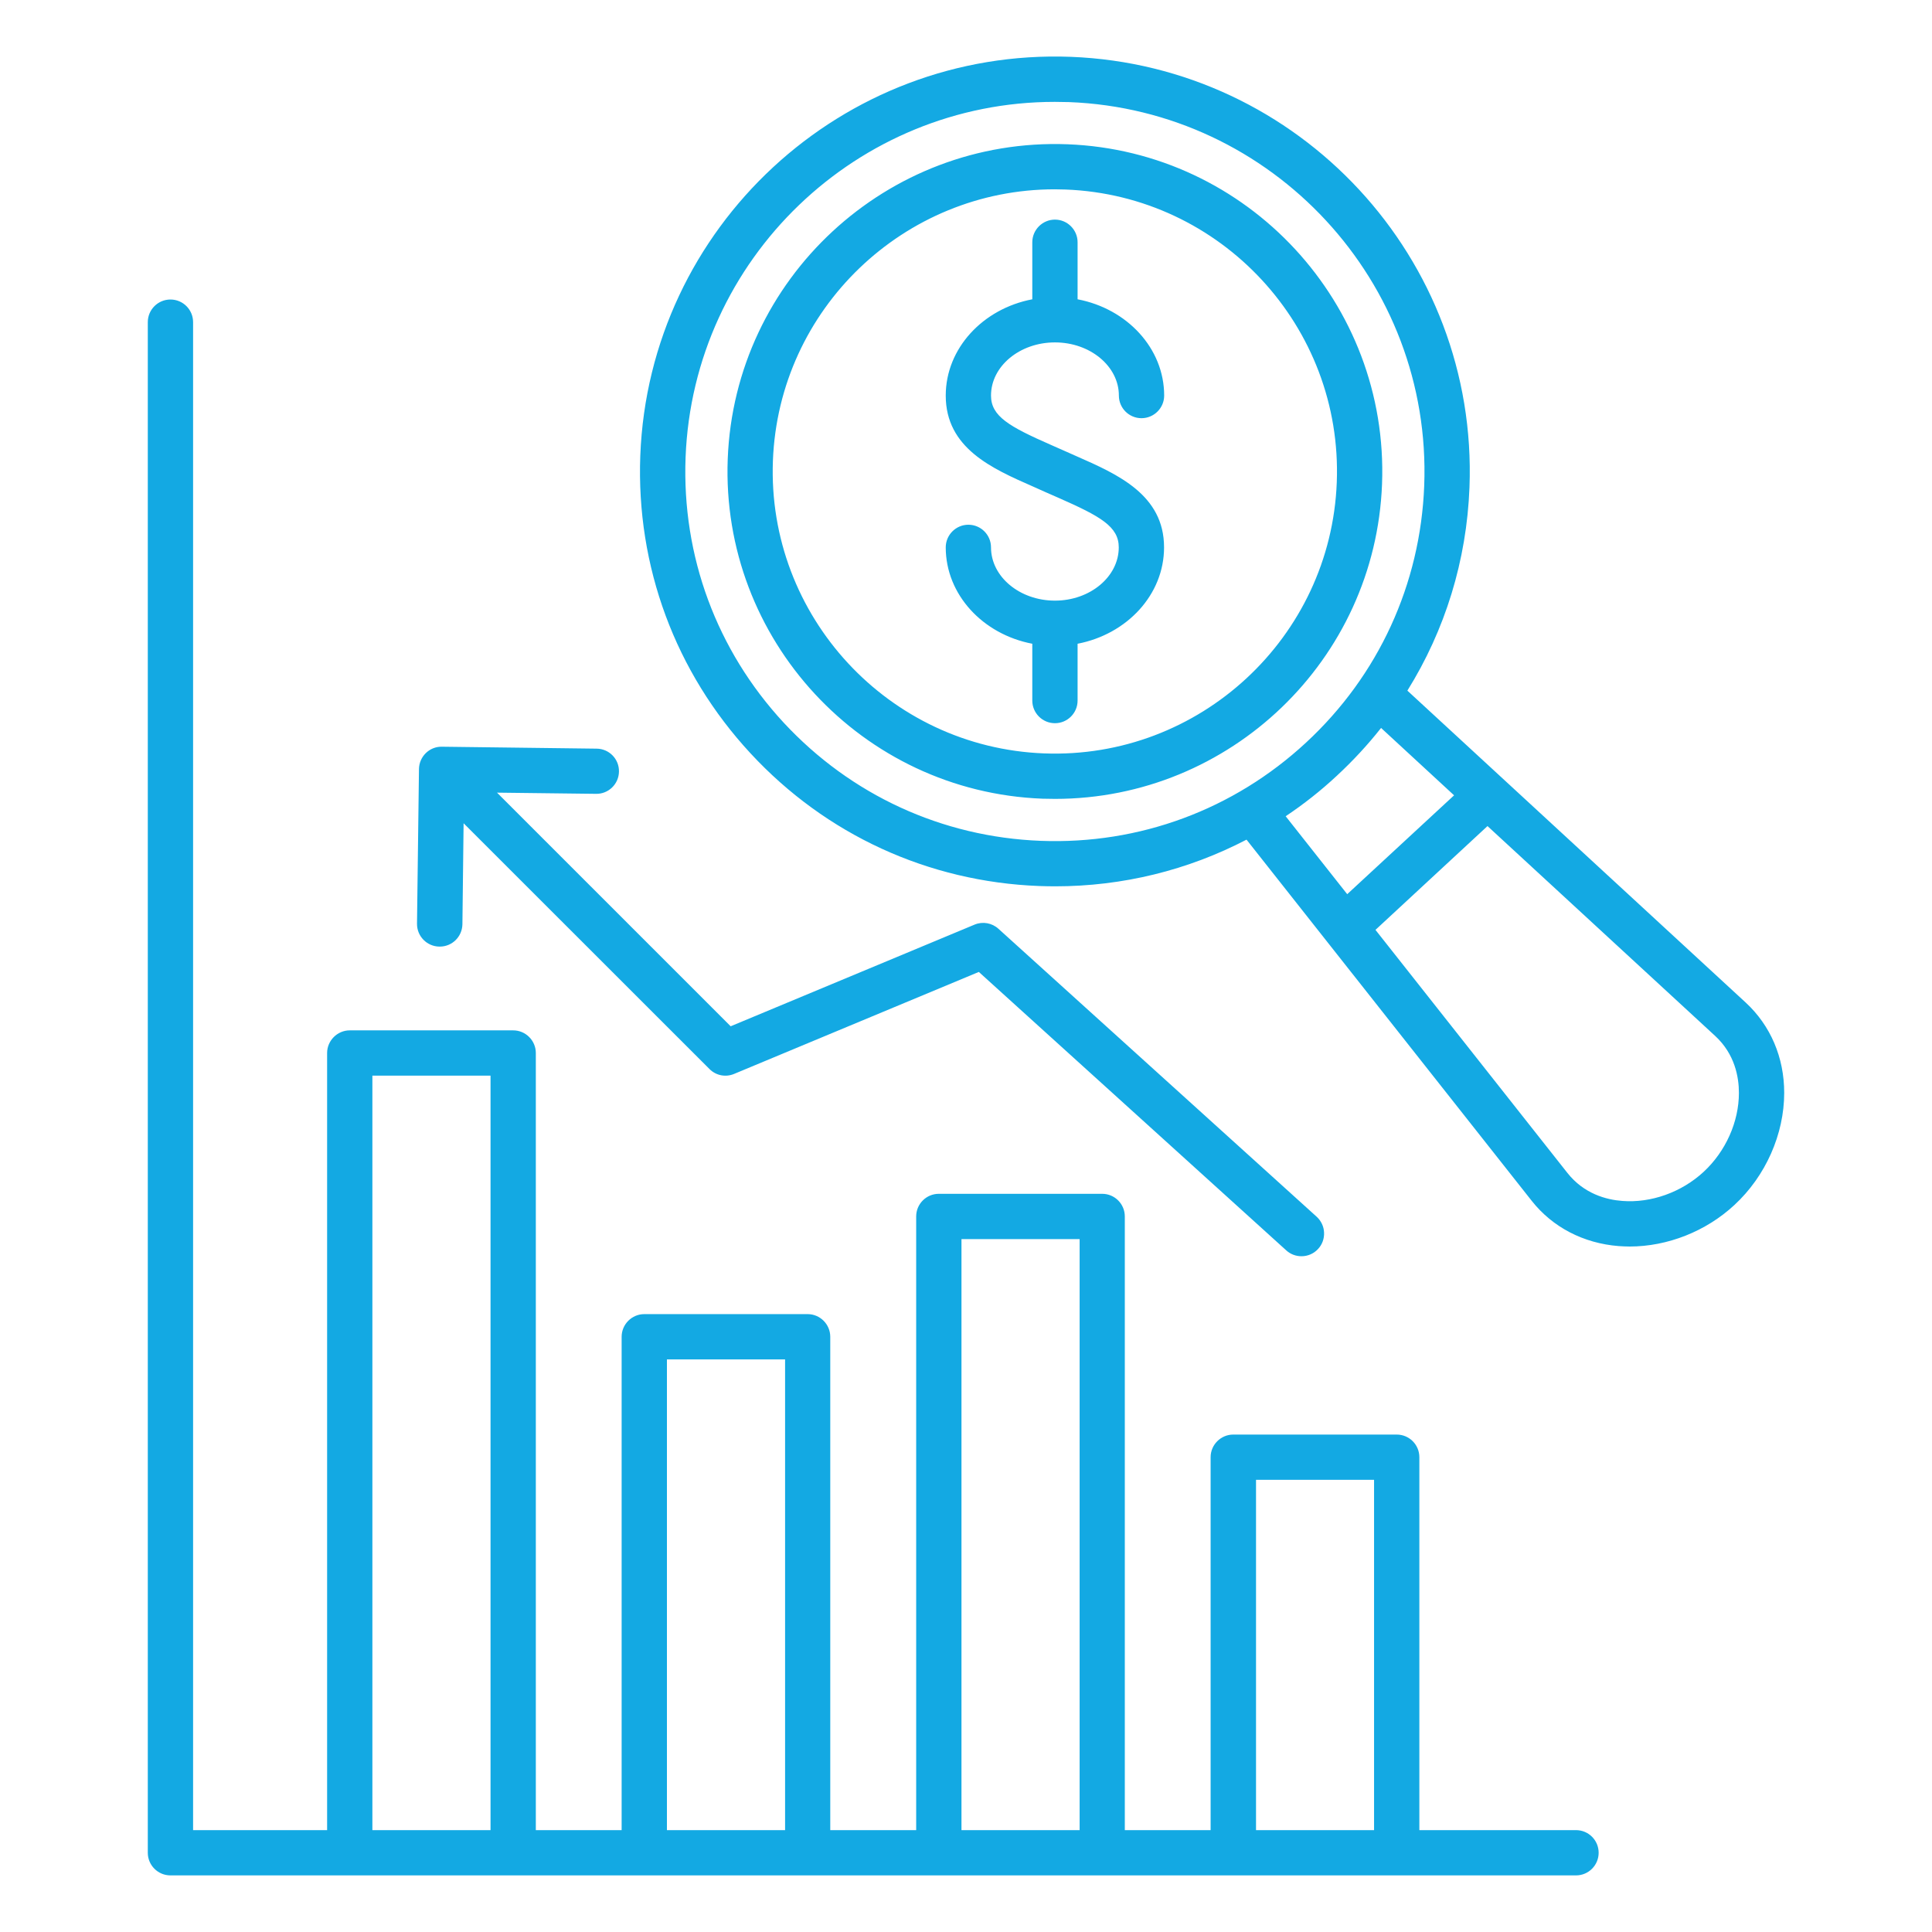<svg xmlns="http://www.w3.org/2000/svg" xmlns:xlink="http://www.w3.org/1999/xlink" width="70px" height="70px" viewBox="0 0 70 70"><g id="surface1"><path style=" stroke:none;fill-rule:nonzero;fill:rgb(7.451%,66.275%,89.02%);fill-opacity:1;" d="M 57.102 66.309 L 51.426 66.309 L 51.426 52.797 C 51.426 52.344 51.059 51.977 50.605 51.977 L 44.684 51.977 C 44.234 51.977 43.863 52.344 43.863 52.797 L 43.863 66.309 L 40.754 66.309 L 40.754 44.074 C 40.754 43.621 40.387 43.254 39.934 43.254 L 34.016 43.254 C 33.562 43.254 33.195 43.621 33.195 44.074 L 33.195 66.309 L 30.082 66.309 L 30.082 48.434 C 30.082 47.984 29.715 47.613 29.262 47.613 L 23.344 47.613 C 22.891 47.613 22.523 47.984 22.523 48.434 L 22.523 66.309 L 19.414 66.309 L 19.414 38.152 C 19.414 37.703 19.047 37.332 18.594 37.332 L 12.672 37.332 C 12.223 37.332 11.852 37.703 11.852 38.152 L 11.852 66.309 L 6.996 66.309 L 6.996 11.672 C 6.996 11.219 6.629 10.852 6.176 10.852 C 5.723 10.852 5.355 11.219 5.355 11.672 L 5.355 67.129 C 5.355 67.582 5.723 67.949 6.176 67.949 L 57.102 67.949 C 57.555 67.949 57.922 67.582 57.922 67.129 C 57.922 66.676 57.555 66.309 57.102 66.309 Z M 45.508 53.617 L 49.785 53.617 L 49.785 66.309 L 45.508 66.309 Z M 34.836 44.895 L 39.117 44.895 L 39.117 66.309 L 34.836 66.309 Z M 24.164 49.254 L 28.445 49.254 L 28.445 66.309 L 24.164 66.309 Z M 13.492 38.973 L 17.773 38.973 L 17.773 66.309 L 13.492 66.309 Z M 63.254 36.328 L 50.992 25.023 C 52.359 22.828 53.141 20.309 53.242 17.656 C 53.559 9.375 47.078 2.379 38.797 2.059 C 30.516 1.746 23.516 8.223 23.199 16.508 C 23.047 20.52 24.465 24.352 27.195 27.297 C 29.922 30.242 33.633 31.949 37.648 32.102 C 37.844 32.109 38.039 32.113 38.234 32.113 C 40.68 32.113 43.043 31.527 45.164 30.422 L 55.5 43.512 C 56.254 44.465 57.371 45.047 58.648 45.148 C 58.781 45.156 58.91 45.164 59.043 45.164 C 60.414 45.164 61.809 44.617 62.84 43.66 C 63.973 42.613 64.645 41.094 64.645 39.594 C 64.645 38.312 64.148 37.156 63.254 36.328 Z M 37.707 30.465 C 34.133 30.328 30.828 28.805 28.395 26.184 C 25.965 23.559 24.703 20.145 24.84 16.57 C 25.117 9.367 31.066 3.691 38.215 3.691 C 38.387 3.691 38.559 3.695 38.734 3.699 C 46.109 3.984 51.883 10.215 51.602 17.594 C 51.465 21.168 49.945 24.477 47.32 26.906 C 44.699 29.336 41.281 30.602 37.707 30.465 Z M 48.434 28.109 C 49.02 27.566 49.555 26.988 50.039 26.375 L 52.684 28.816 L 48.812 32.398 L 46.582 29.574 C 47.23 29.141 47.852 28.652 48.434 28.109 Z M 61.727 42.457 C 60.926 43.199 59.82 43.594 58.777 43.512 C 58.199 43.469 57.387 43.254 56.789 42.496 L 49.836 33.691 L 53.895 29.93 L 62.145 37.535 C 62.855 38.191 63.004 39.02 63.004 39.598 C 63.004 40.645 62.527 41.715 61.727 42.457 Z M 38.676 5.227 C 32.141 4.98 26.617 10.094 26.367 16.629 C 26.117 23.164 31.23 28.688 37.77 28.938 C 37.922 28.941 38.074 28.945 38.227 28.945 C 44.562 28.945 49.832 23.918 50.074 17.535 C 50.324 11 45.211 5.477 38.676 5.227 Z M 48.434 17.473 C 48.219 23.105 43.457 27.512 37.828 27.297 C 32.195 27.082 27.789 22.324 28.004 16.691 C 28.215 11.191 32.758 6.859 38.215 6.859 C 38.348 6.859 38.48 6.863 38.609 6.867 C 44.242 7.082 48.652 11.84 48.434 17.473 Z M 35.906 14.332 C 35.906 15.086 36.57 15.457 38.09 16.125 C 38.246 16.191 38.402 16.262 38.559 16.332 C 38.715 16.402 38.863 16.469 39.016 16.535 C 40.5 17.188 42.176 17.93 42.176 19.832 C 42.176 21.547 40.832 22.98 39.043 23.324 L 39.043 25.383 C 39.043 25.836 38.676 26.203 38.223 26.203 C 37.77 26.203 37.402 25.836 37.402 25.383 L 37.402 23.324 C 35.613 22.984 34.266 21.547 34.266 19.832 C 34.266 19.379 34.637 19.012 35.086 19.012 C 35.539 19.012 35.906 19.379 35.906 19.832 C 35.906 20.895 36.945 21.762 38.223 21.762 C 39.496 21.762 40.535 20.895 40.535 19.832 C 40.535 19.078 39.871 18.707 38.355 18.039 C 38.199 17.973 38.043 17.902 37.883 17.832 C 37.73 17.762 37.578 17.695 37.43 17.629 C 35.945 16.977 34.266 16.238 34.266 14.332 C 34.266 12.621 35.613 11.184 37.402 10.844 L 37.402 8.777 C 37.402 8.328 37.77 7.957 38.223 7.957 C 38.676 7.957 39.043 8.328 39.043 8.777 L 39.043 10.844 C 40.832 11.184 42.18 12.617 42.18 14.332 C 42.18 14.785 41.809 15.152 41.359 15.152 C 40.906 15.152 40.539 14.785 40.539 14.332 C 40.539 13.27 39.5 12.406 38.223 12.406 C 36.945 12.406 35.906 13.27 35.906 14.332 Z M 15.109 33.469 L 15.18 27.863 C 15.188 27.41 15.559 27.047 16.008 27.055 L 21.617 27.125 C 22.07 27.129 22.434 27.5 22.426 27.953 C 22.422 28.406 22.047 28.77 21.598 28.762 L 18.008 28.719 L 26.473 37.184 L 35.312 33.5 C 35.605 33.379 35.941 33.438 36.176 33.652 L 47.707 44.086 C 47.867 44.234 47.965 44.438 47.973 44.656 C 47.984 44.871 47.91 45.086 47.762 45.246 C 47.609 45.418 47.387 45.516 47.156 45.516 C 46.949 45.516 46.754 45.441 46.605 45.305 L 35.465 35.215 L 26.598 38.91 C 26.289 39.039 25.938 38.969 25.703 38.73 L 16.797 29.828 L 16.754 33.488 C 16.746 33.938 16.383 34.297 15.934 34.297 L 15.922 34.297 C 15.469 34.293 15.105 33.922 15.109 33.469 Z M 15.109 33.469 "></path></g></svg>